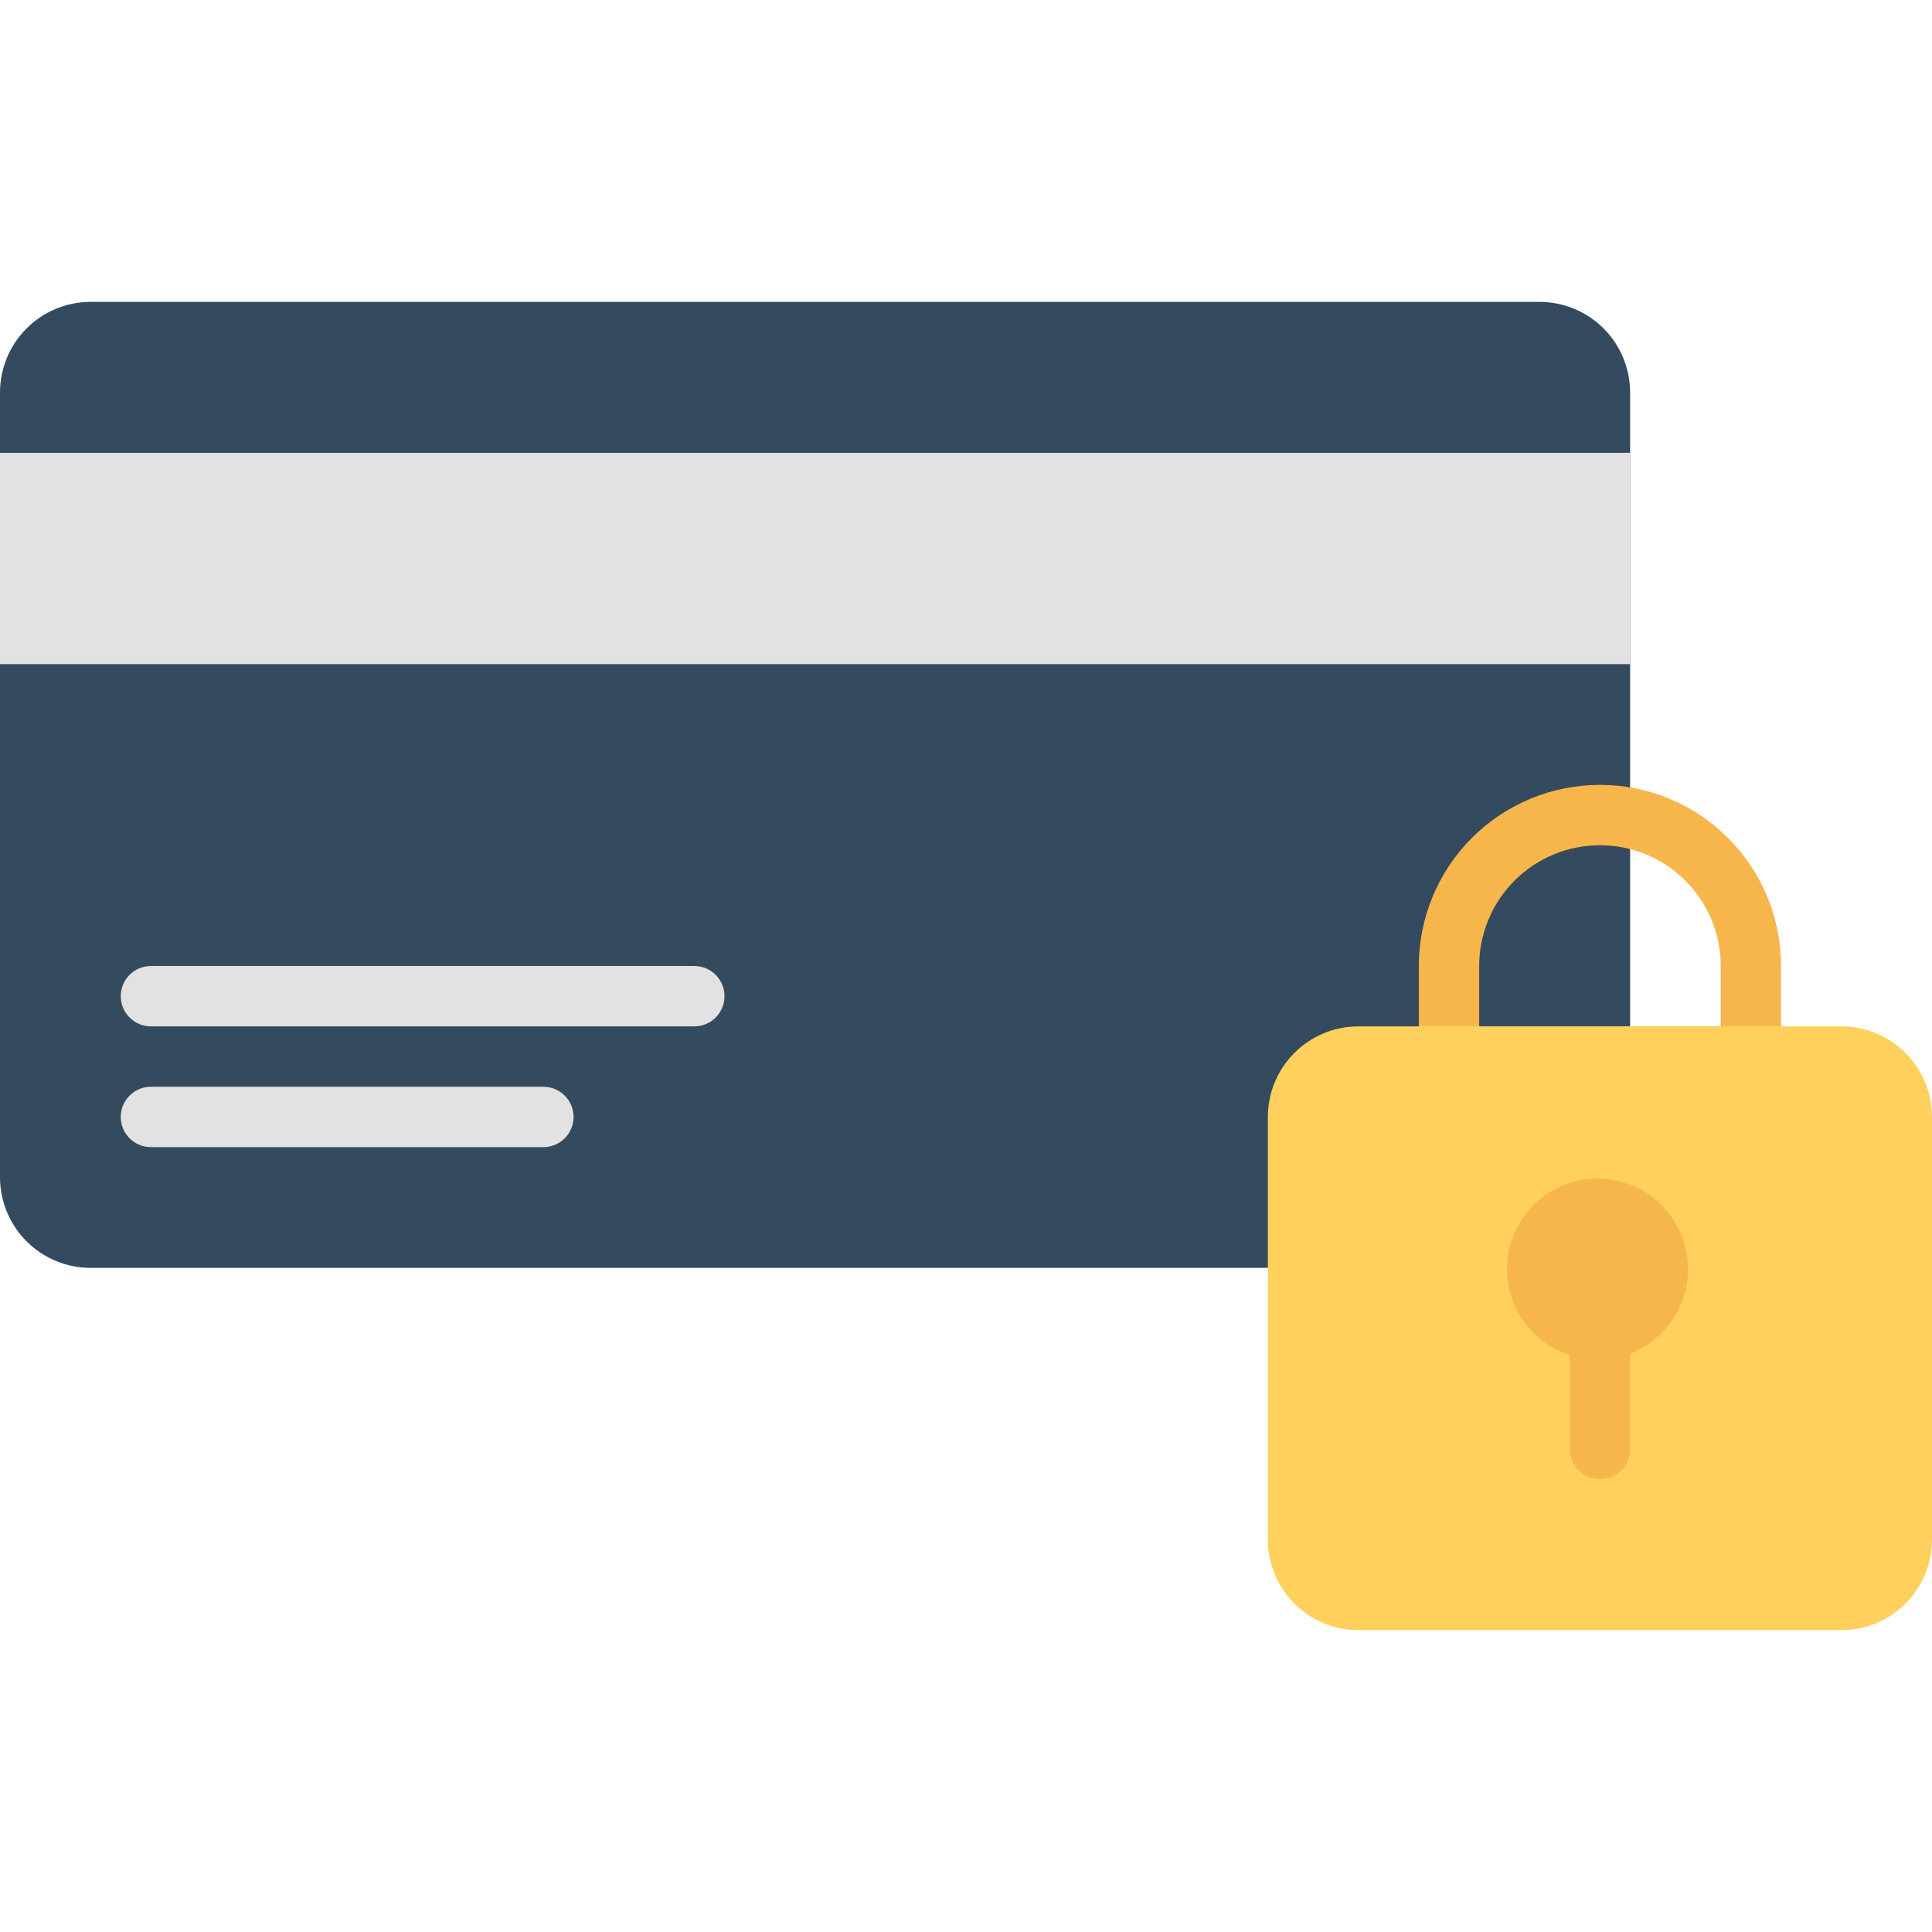 <svg width="40" height="40" viewBox="0 0 40 40" fill="none" xmlns="http://www.w3.org/2000/svg">
<path d="M31.875 6.25H1.875C1.378 6.251 0.901 6.448 0.55 6.8C0.198 7.151 0.001 7.628 0 8.125L0 24.375C0.001 24.872 0.198 25.349 0.55 25.7C0.901 26.052 1.378 26.25 1.875 26.25H33.125C33.291 26.25 33.45 26.184 33.567 26.067C33.684 25.95 33.75 25.791 33.75 25.625V8.125C33.749 7.628 33.552 7.151 33.2 6.8C32.849 6.448 32.372 6.251 31.875 6.25Z" fill="#344A5E"/>
<path d="M0 9.375H33.75V13.75H0V9.375Z" fill="#E2E2E2"/>
<path d="M11.25 23.75H3.125C2.959 23.75 2.8 23.684 2.683 23.567C2.566 23.45 2.5 23.291 2.5 23.125C2.5 22.959 2.566 22.8 2.683 22.683C2.8 22.566 2.959 22.5 3.125 22.5H11.25C11.416 22.5 11.575 22.566 11.692 22.683C11.809 22.8 11.875 22.959 11.875 23.125C11.875 23.291 11.809 23.45 11.692 23.567C11.575 23.684 11.416 23.75 11.25 23.75Z" fill="#E2E2E2"/>
<path d="M14.375 21.25H3.125C2.959 21.25 2.8 21.184 2.683 21.067C2.566 20.95 2.5 20.791 2.5 20.625C2.5 20.459 2.566 20.3 2.683 20.183C2.8 20.066 2.959 20 3.125 20H14.375C14.541 20 14.7 20.066 14.817 20.183C14.934 20.3 15 20.459 15 20.625C15 20.791 14.934 20.95 14.817 21.067C14.7 21.184 14.541 21.25 14.375 21.25Z" fill="#E2E2E2"/>
<path d="M36.25 22.5H30C29.834 22.5 29.675 22.434 29.558 22.317C29.441 22.2 29.375 22.041 29.375 21.875V20C29.375 19.005 29.77 18.052 30.473 17.348C31.177 16.645 32.13 16.25 33.125 16.25C34.12 16.25 35.073 16.645 35.777 17.348C36.48 18.052 36.875 19.005 36.875 20V21.875C36.875 22.041 36.809 22.2 36.692 22.317C36.575 22.434 36.416 22.5 36.25 22.5ZM30.625 21.25H35.625V20C35.625 19.337 35.362 18.701 34.893 18.232C34.424 17.763 33.788 17.5 33.125 17.5C32.462 17.5 31.826 17.763 31.357 18.232C30.888 18.701 30.625 19.337 30.625 20V21.25Z" fill="#F7B64C"/>
<path d="M38.125 21.25H28.125C27.09 21.25 26.25 22.09 26.25 23.125V31.875C26.25 32.91 27.09 33.75 28.125 33.75H38.125C39.16 33.75 40 32.91 40 31.875V23.125C40 22.09 39.16 21.25 38.125 21.25Z" fill="#FFD15C"/>
<path d="M33.075 28.15C34.111 28.15 34.95 27.31 34.95 26.275C34.95 25.239 34.111 24.4 33.075 24.4C32.039 24.4 31.2 25.239 31.2 26.275C31.2 27.31 32.039 28.15 33.075 28.15Z" fill="#F7B64C"/>
<path d="M33.125 30.625C32.959 30.625 32.8 30.559 32.683 30.442C32.566 30.325 32.5 30.166 32.5 30V27.5C32.5 27.334 32.566 27.175 32.683 27.058C32.8 26.941 32.959 26.875 33.125 26.875C33.291 26.875 33.45 26.941 33.567 27.058C33.684 27.175 33.75 27.334 33.75 27.5V30C33.75 30.166 33.684 30.325 33.567 30.442C33.45 30.559 33.291 30.625 33.125 30.625Z" fill="#F7B64C"/>
</svg>
